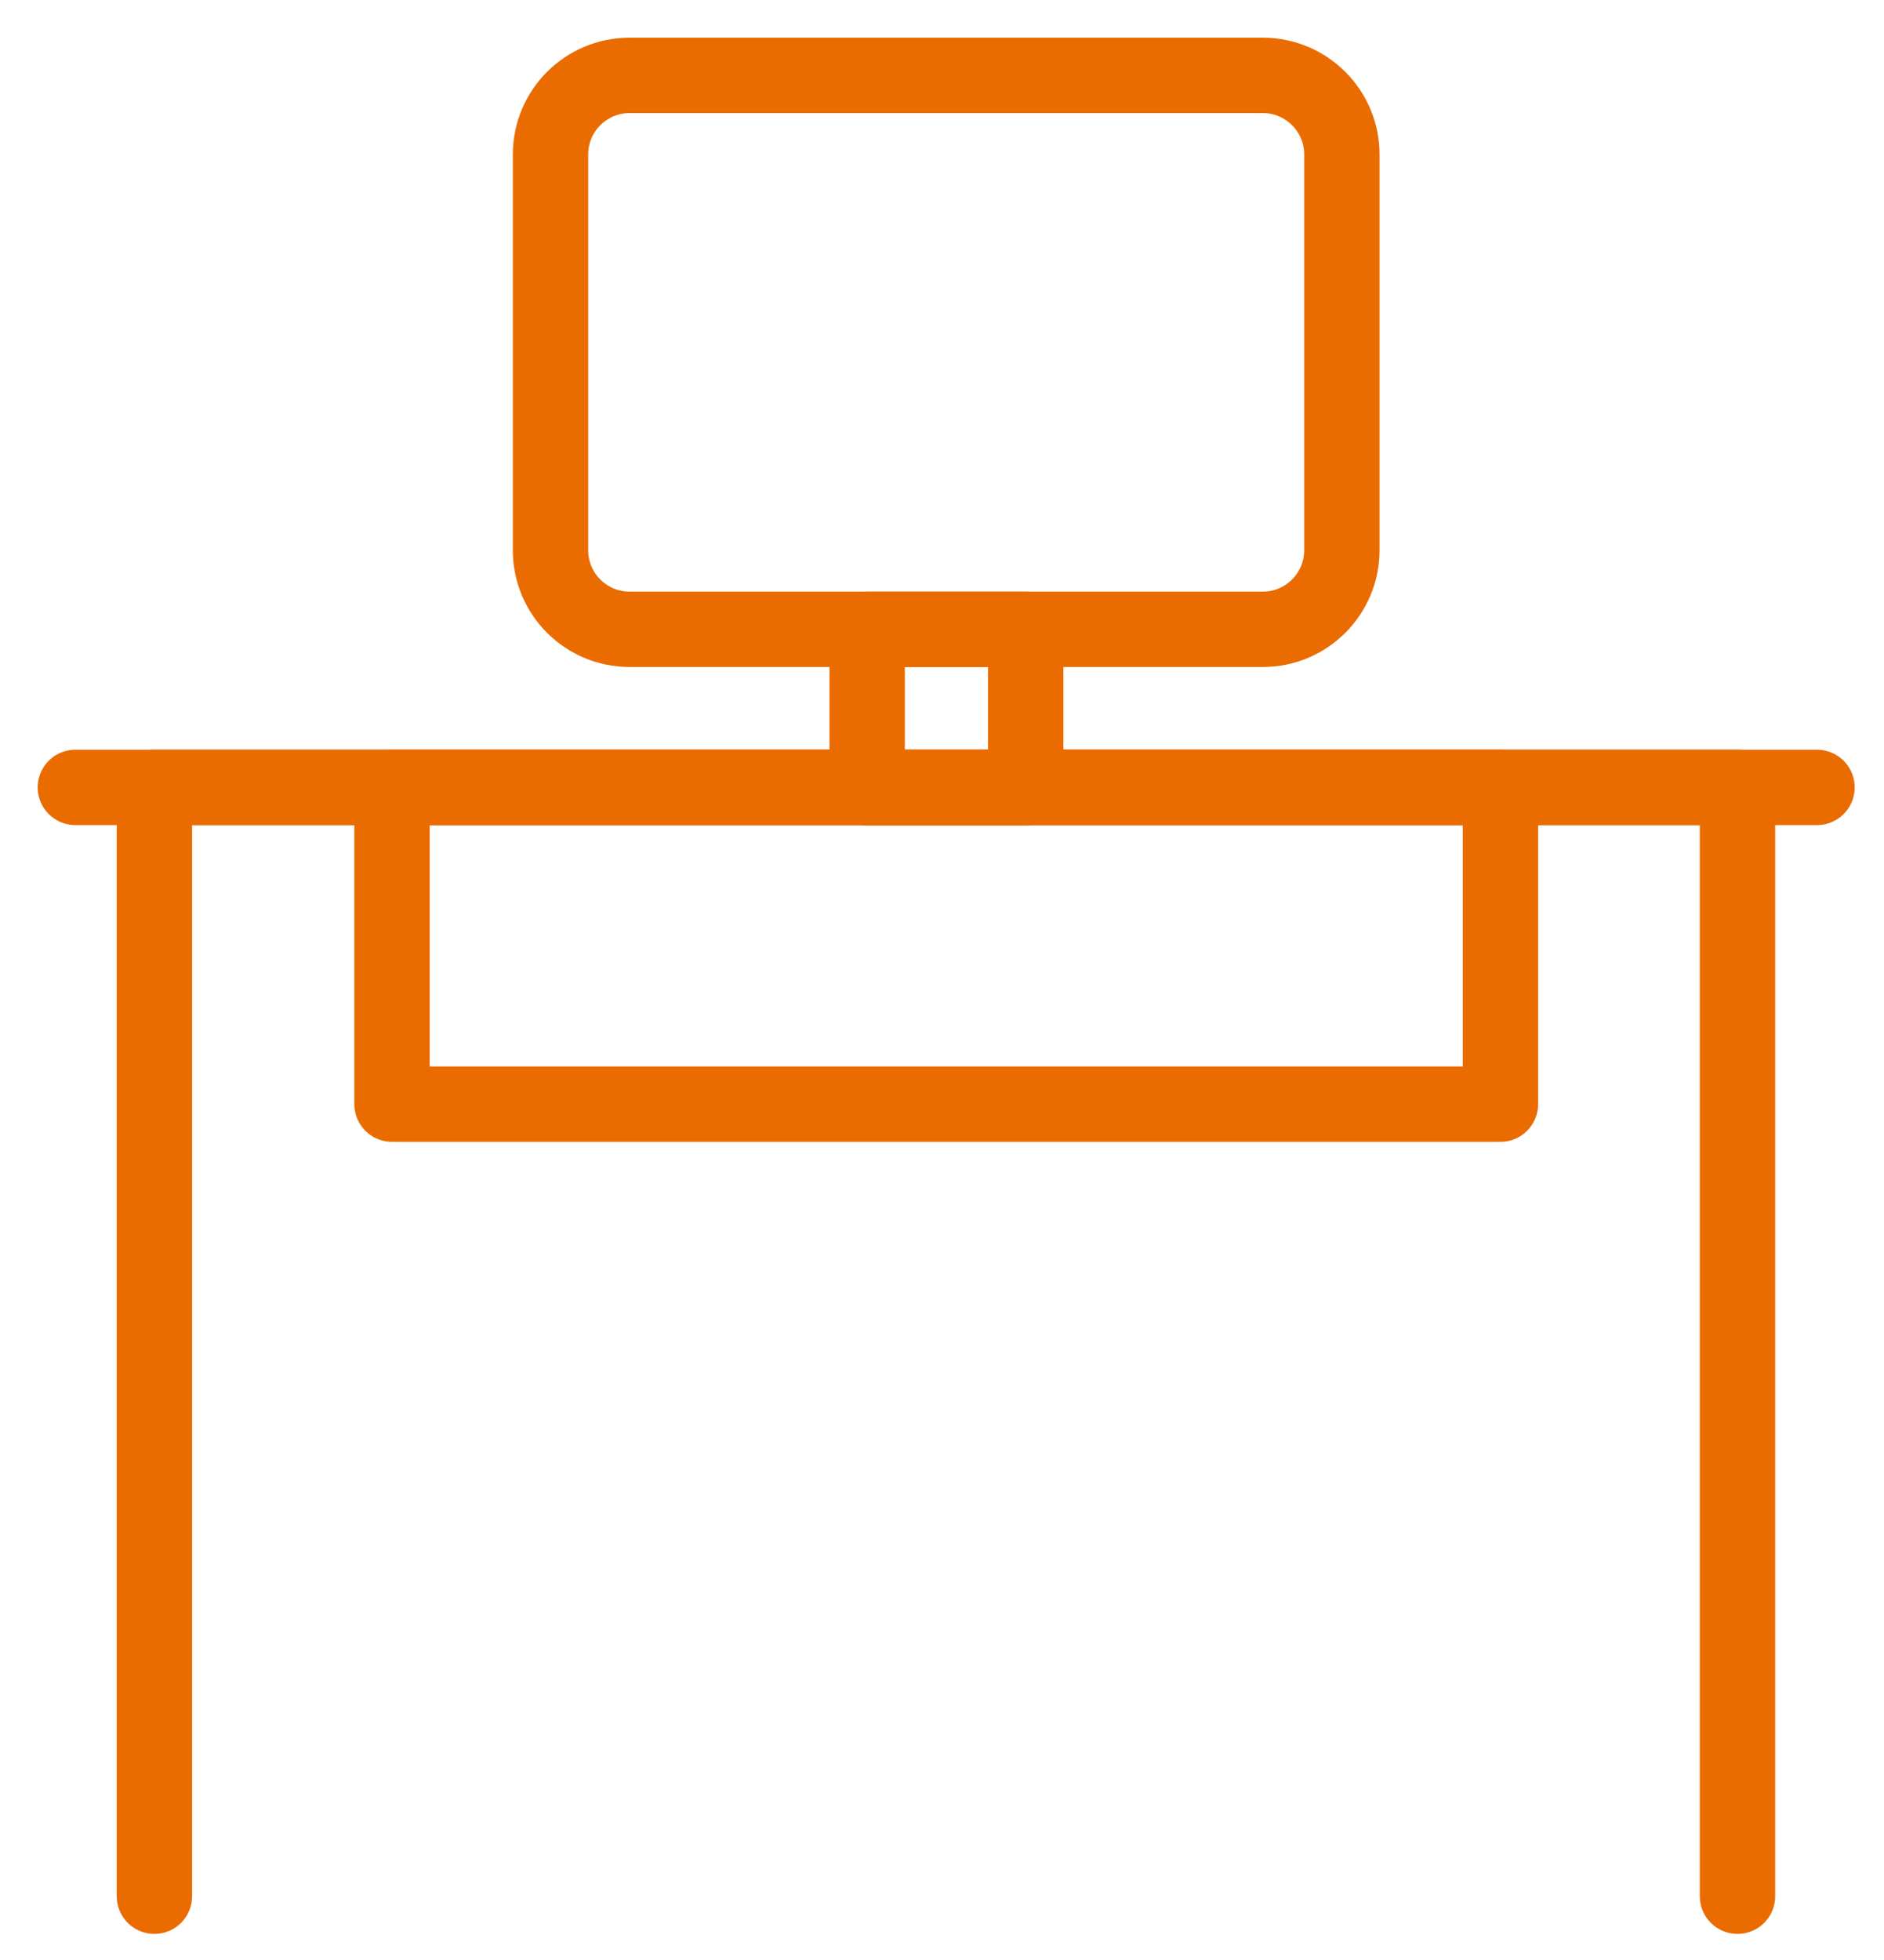 <svg xmlns="http://www.w3.org/2000/svg" width="25" height="26" viewBox="0 0 25 26" fill="none"><path d="M2.049 25.154V10.445H23.056V25.154" stroke="#EA6C01" stroke-miterlimit="10" stroke-linecap="round" stroke-linejoin="round"></path><path d="M19.91 10.445H5.202V14.647H19.91V10.445Z" stroke="#EA6C01" stroke-miterlimit="10" stroke-linecap="round" stroke-linejoin="round"></path><path d="M16.757 8.348H8.354C7.775 8.348 7.305 7.878 7.305 7.299V2.049C7.305 1.47 7.775 1 8.354 1H16.757C17.336 1 17.806 1.47 17.806 2.049V7.299C17.806 7.878 17.336 8.348 16.757 8.348Z" stroke="#EA6C01" stroke-miterlimit="10" stroke-linecap="round" stroke-linejoin="round"></path><path d="M13.611 8.348H11.507V10.452H13.611V8.348Z" stroke="#EA6C01" stroke-miterlimit="10" stroke-linecap="round" stroke-linejoin="round"></path><path d="M1 10.445H24.111" stroke="#EA6C01" stroke-miterlimit="10" stroke-linecap="round" stroke-linejoin="round"></path></svg>